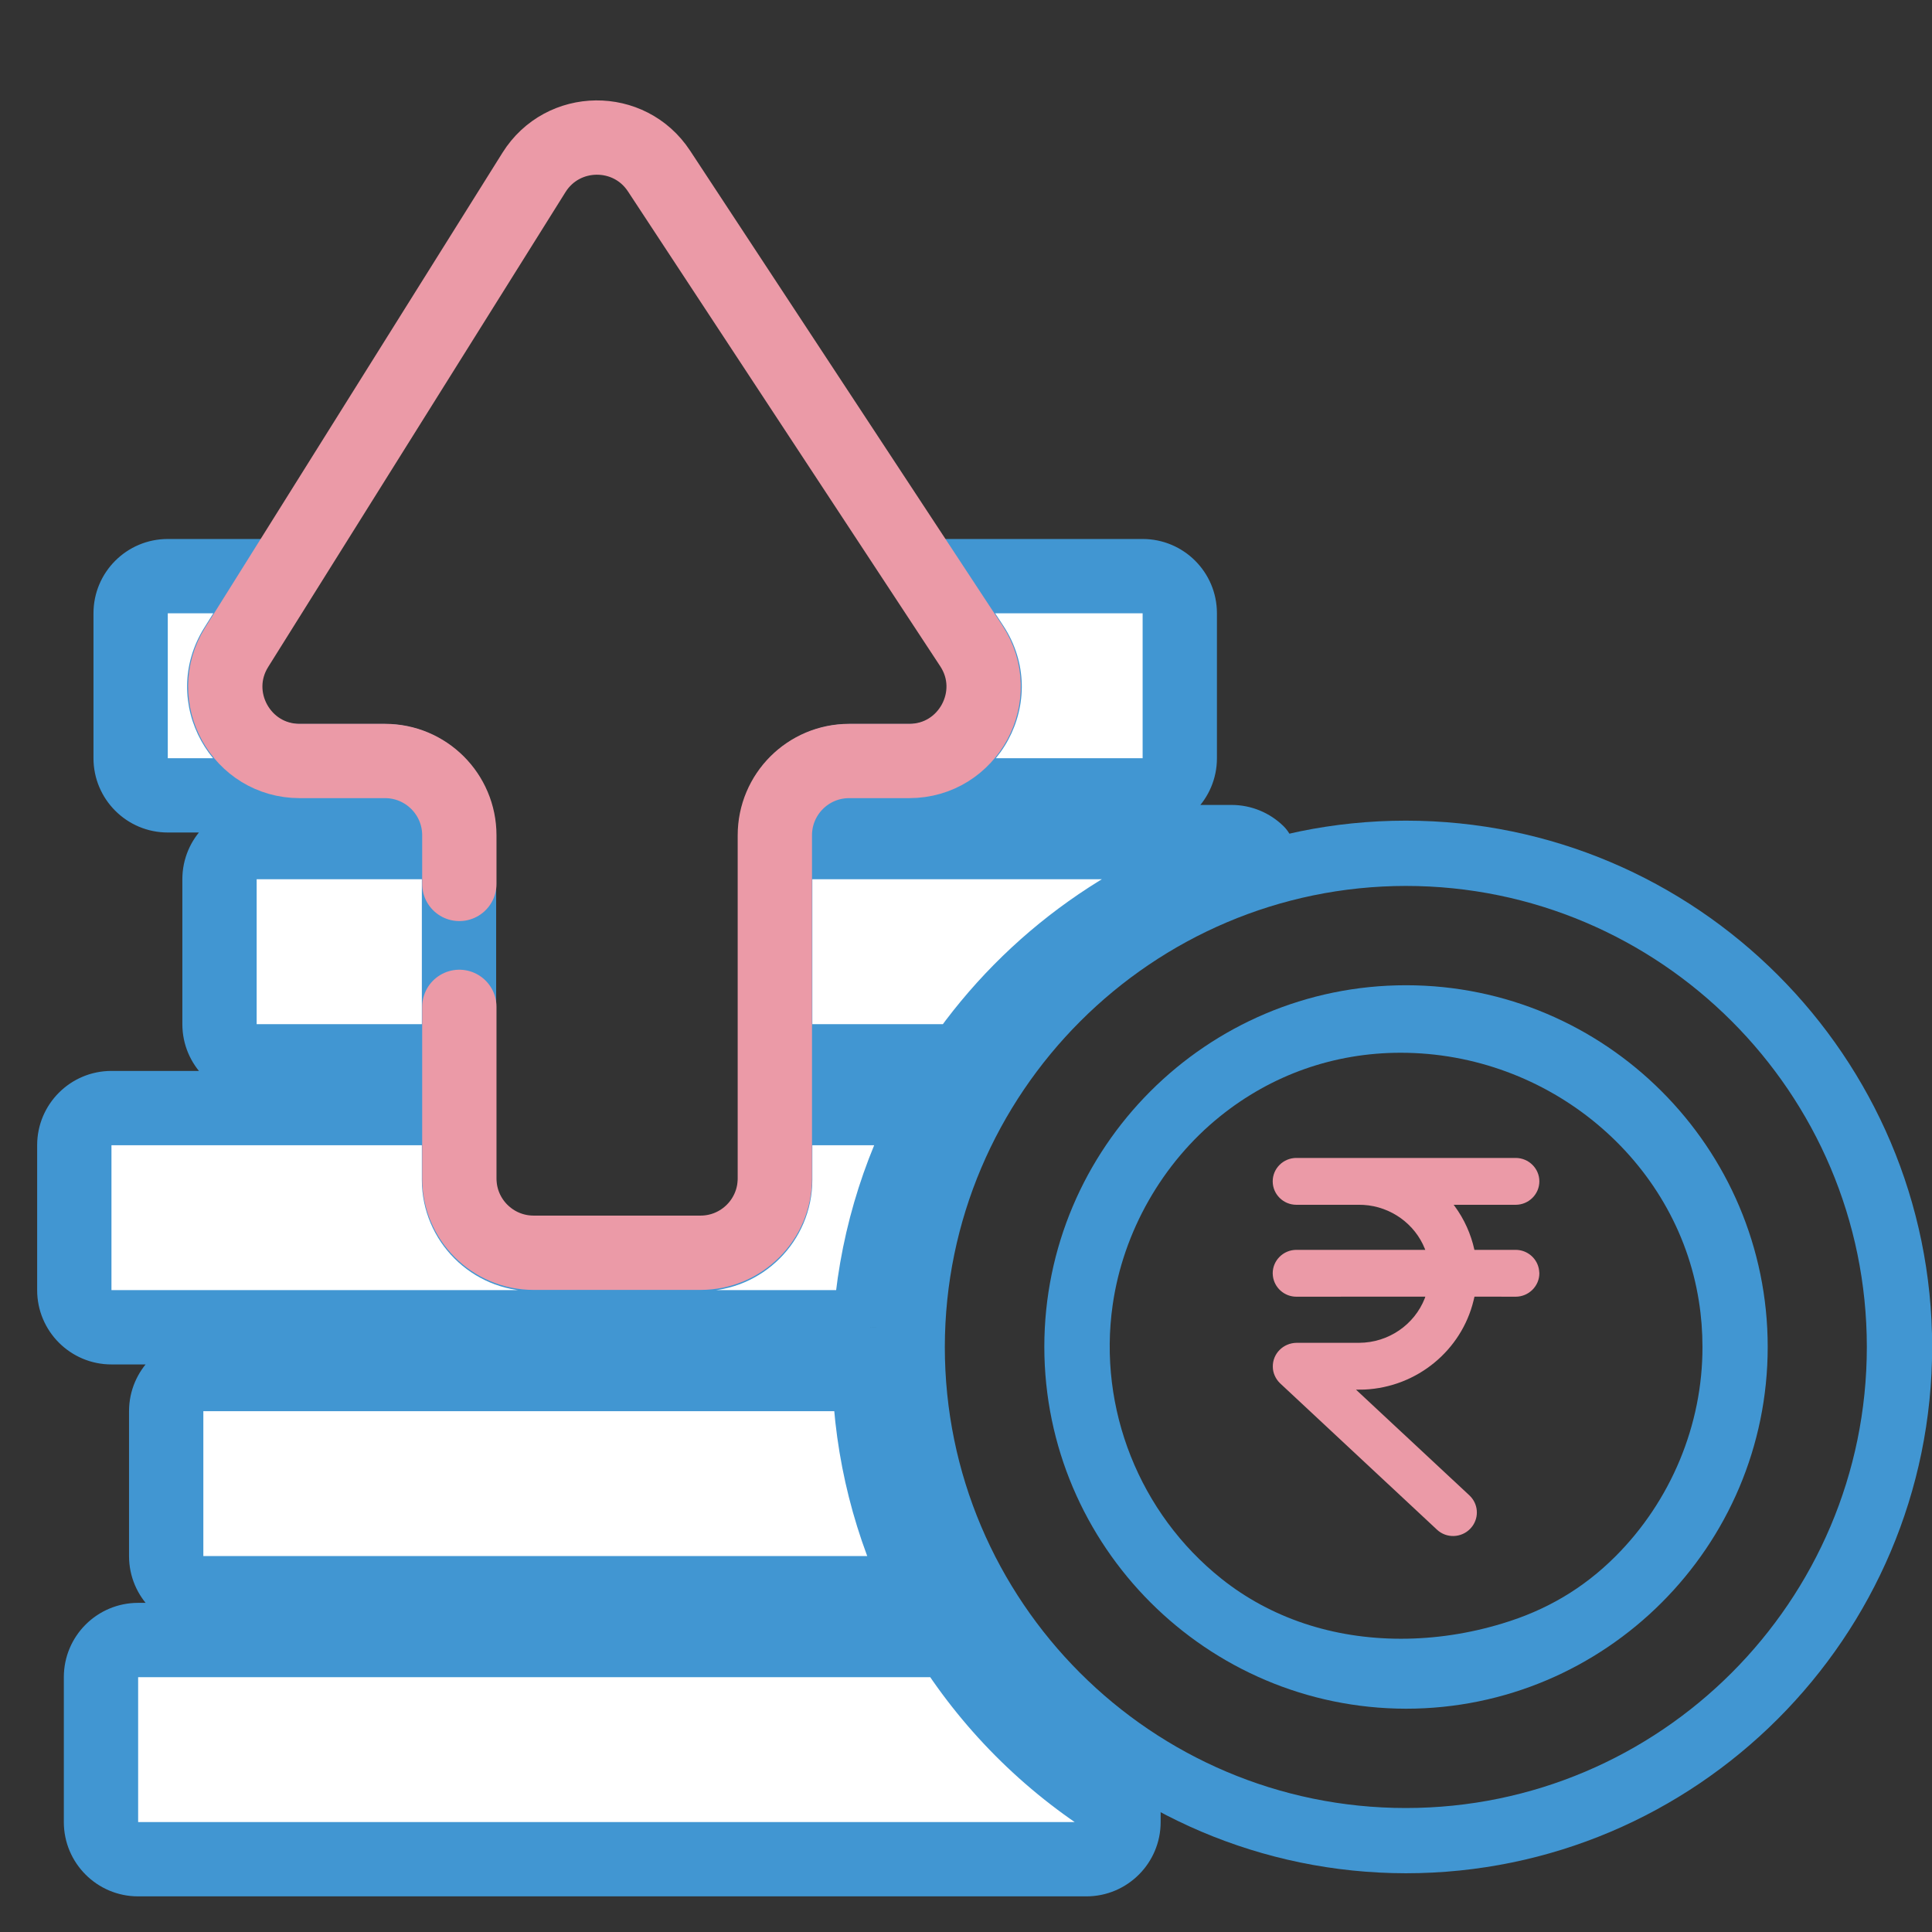 <svg width="52" height="52" viewBox="0 0 52 52" fill="none" xmlns="http://www.w3.org/2000/svg">
<rect x="0" y="0" width="52" height="52" fill="#333333" stroke="none"/>
<g clip-path="url(#clip0_6_122)">
<path fill-rule="evenodd" clip-rule="evenodd" d="M20.864 31.752V29.824H25.114C24.145 31.595 23.545 33.596 23.416 35.724H3C2.448 35.724 2 35.276 2 34.724V30.824C2 30.271 2.448 29.824 3 29.824H12.354V31.752C12.354 32.856 13.25 33.752 14.354 33.752H18.864C19.968 33.752 20.864 32.856 20.864 31.752ZM23.396 36.982H5.473C4.92 36.982 4.473 37.43 4.473 37.982V41.882C4.473 42.434 4.92 42.882 5.473 42.882H24.865C23.976 41.097 23.453 39.098 23.396 36.982ZM25.575 44.141H3.718C3.166 44.141 2.718 44.588 2.718 45.141V49.041C2.718 49.593 3.166 50.041 3.718 50.041H29.239C29.791 50.041 30.239 49.593 30.239 49.041V48.7C28.352 47.564 26.753 45.999 25.575 44.141ZM33.843 22.947C33.663 22.773 33.418 22.665 33.147 22.665H20.864V28.565H25.89C27.767 25.851 30.57 23.826 33.843 22.947ZM30.754 21.407H21.181C21.536 20.854 22.157 20.487 22.864 20.487H24.496C26.088 20.487 27.042 18.718 26.167 17.388L24.93 15.507H30.754C31.307 15.507 31.754 15.954 31.754 16.507V20.407C31.754 20.959 31.307 21.407 30.754 21.407ZM6.346 17.426L7.548 15.507H4.516C3.963 15.507 3.516 15.954 3.516 16.507V20.407C3.516 20.959 3.963 21.407 4.516 21.407H12.038C11.682 20.854 11.061 20.487 10.354 20.487H8.041C6.469 20.487 5.512 18.758 6.346 17.426ZM12.354 27.119V22.665H6.908C6.356 22.665 5.908 23.113 5.908 23.665V27.565C5.908 28.117 6.356 28.565 6.908 28.565H12.354V27.119Z" fill="white"/>
<path d="M20.864 29.824V28.824C20.312 28.824 19.864 29.271 19.864 29.824H20.864ZM25.114 29.824L25.991 30.303C26.16 29.994 26.154 29.617 25.974 29.314C25.794 29.01 25.467 28.824 25.114 28.824V29.824ZM23.416 35.724V36.724C23.945 36.724 24.383 36.312 24.415 35.784L23.416 35.724ZM12.354 29.824H13.354C13.354 29.271 12.907 28.824 12.354 28.824V29.824ZM23.396 36.982L24.395 36.955C24.381 36.413 23.937 35.982 23.396 35.982V36.982ZM24.865 42.882V43.882C25.212 43.882 25.533 43.703 25.716 43.409C25.898 43.114 25.915 42.746 25.76 42.436L24.865 42.882ZM25.575 44.141L26.42 43.605C26.236 43.316 25.918 43.141 25.575 43.141V44.141ZM30.239 48.7H31.239C31.239 48.349 31.055 48.024 30.755 47.843L30.239 48.7ZM33.843 22.947L34.102 23.913C34.45 23.82 34.721 23.547 34.811 23.198C34.901 22.85 34.798 22.48 34.539 22.229L33.843 22.947ZM20.864 22.665V21.665C20.312 21.665 19.864 22.113 19.864 22.665H20.864ZM20.864 28.565H19.864C19.864 29.117 20.312 29.565 20.864 29.565V28.565ZM25.89 28.565V29.565C26.218 29.565 26.526 29.404 26.712 29.134L25.89 28.565ZM21.181 21.407L20.34 20.866C20.142 21.173 20.128 21.565 20.303 21.886C20.478 22.207 20.815 22.407 21.181 22.407V21.407ZM26.167 17.388L25.332 17.938V17.938L26.167 17.388ZM24.93 15.507V14.507C24.562 14.507 24.224 14.708 24.05 15.032C23.875 15.356 23.892 15.749 24.094 16.056L24.93 15.507ZM7.548 15.507L8.395 16.037C8.588 15.729 8.599 15.34 8.422 15.022C8.246 14.704 7.911 14.507 7.548 14.507V15.507ZM6.346 17.426L7.194 17.956L6.346 17.426ZM12.038 21.407V22.407C12.404 22.407 12.74 22.207 12.916 21.886C13.091 21.565 13.077 21.173 12.879 20.866L12.038 21.407ZM12.354 22.665H13.354C13.354 22.113 12.907 21.665 12.354 21.665V22.665ZM12.354 28.565V29.565C12.907 29.565 13.354 29.117 13.354 28.565H12.354ZM19.864 29.824V31.752H21.864V29.824H19.864ZM25.114 28.824H20.864V30.824H25.114V28.824ZM24.415 35.784C24.535 33.806 25.092 31.948 25.991 30.303L24.236 29.344C23.199 31.241 22.556 33.385 22.418 35.663L24.415 35.784ZM3 36.724H23.416V34.724H3V36.724ZM1 34.724C1 35.828 1.895 36.724 3 36.724V34.724H3H1ZM1 30.824V34.724H3V30.824H1ZM3 28.824C1.895 28.824 1 29.719 1 30.824H3H3V28.824ZM12.354 28.824H3V30.824H12.354V28.824ZM13.354 31.752V29.824H11.354V31.752H13.354ZM14.354 32.752C13.802 32.752 13.354 32.304 13.354 31.752H11.354C11.354 33.409 12.698 34.752 14.354 34.752V32.752ZM18.864 32.752H14.354V34.752H18.864V32.752ZM19.864 31.752C19.864 32.304 19.416 32.752 18.864 32.752V34.752C20.521 34.752 21.864 33.409 21.864 31.752H19.864ZM23.396 35.982H5.473V37.982H23.396V35.982ZM5.473 35.982C4.368 35.982 3.473 36.878 3.473 37.982H5.473V35.982ZM3.473 37.982V41.882H5.473V37.982H3.473ZM3.473 41.882C3.473 42.987 4.368 43.882 5.473 43.882V41.882H3.473ZM5.473 43.882H24.865V41.882H5.473V43.882ZM25.76 42.436C24.935 40.779 24.449 38.922 24.395 36.955L22.396 37.009C22.458 39.274 23.017 41.416 23.97 43.328L25.76 42.436ZM25.575 43.141H3.718V45.141H25.575V43.141ZM3.718 43.141C2.613 43.141 1.718 44.036 1.718 45.141H3.718H3.718V43.141ZM1.718 45.141V49.041H3.718V45.141H1.718ZM1.718 49.041C1.718 50.145 2.613 51.041 3.718 51.041V49.041H3.718H1.718ZM3.718 51.041H29.239V49.041H3.718V51.041ZM29.239 51.041C30.343 51.041 31.239 50.145 31.239 49.041H29.239V51.041ZM31.239 49.041V48.7H29.239V49.041H31.239ZM30.755 47.843C29.001 46.787 27.514 45.333 26.42 43.605L24.73 44.676C25.991 46.665 27.703 48.34 29.723 49.557L30.755 47.843ZM34.539 22.229C34.18 21.881 33.688 21.665 33.147 21.665V23.665L33.147 23.665L34.539 22.229ZM33.147 21.665H20.864V23.665H33.147V21.665ZM19.864 22.665V28.565H21.864V22.665H19.864ZM20.864 29.565H25.89V27.565H20.864V29.565ZM26.712 29.134C28.458 26.61 31.064 24.729 34.102 23.913L33.584 21.981C30.077 22.923 27.076 25.092 25.068 27.996L26.712 29.134ZM21.181 22.407H30.754V20.407H21.181V22.407ZM22.864 19.487C21.803 19.487 20.872 20.039 20.34 20.866L22.022 21.948C22.201 21.669 22.512 21.487 22.864 21.487V19.487ZM24.496 19.487H22.864V21.487H24.496V19.487ZM25.332 17.938C25.769 18.603 25.292 19.487 24.496 19.487V21.487C26.884 21.487 28.315 18.834 27.003 16.839L25.332 17.938ZM24.094 16.056L25.332 17.938L27.003 16.839L25.765 14.957L24.094 16.056ZM30.754 14.507H24.93V16.507H30.754V14.507ZM32.754 16.507C32.754 15.402 31.859 14.507 30.754 14.507V16.507H32.754ZM32.754 20.407V16.507H30.754V20.407H32.754ZM30.754 22.407C31.859 22.407 32.754 21.511 32.754 20.407H30.754V22.407ZM6.7 14.976L5.498 16.895L7.194 17.956L8.395 16.037L6.7 14.976ZM4.516 16.507H7.548V14.507H4.516V16.507ZM4.516 16.507V16.507V14.507C3.411 14.507 2.516 15.402 2.516 16.507H4.516ZM4.516 20.407V16.507H2.516V20.407H4.516ZM4.516 20.407H4.516H2.516C2.516 21.511 3.411 22.407 4.516 22.407V20.407ZM12.038 20.407H4.516V22.407H12.038V20.407ZM10.354 21.487C10.707 21.487 11.017 21.669 11.197 21.948L12.879 20.866C12.347 20.039 11.415 19.487 10.354 19.487V21.487ZM8.041 21.487H10.354V19.487H8.041V21.487ZM5.498 16.895C4.247 18.893 5.684 21.487 8.041 21.487V19.487C7.255 19.487 6.776 18.622 7.194 17.956L5.498 16.895ZM11.354 22.665V27.119H13.354V22.665H11.354ZM6.908 23.665H12.354V21.665H6.908V23.665ZM6.908 23.665V23.665V21.665C5.804 21.665 4.908 22.561 4.908 23.665H6.908ZM6.908 27.565V23.665H4.908V27.565H6.908ZM6.908 27.565H6.908H4.908C4.908 28.67 5.804 29.565 6.908 29.565V27.565ZM12.354 27.565H6.908V29.565H12.354V27.565ZM11.354 27.119V28.565H13.354V27.119H11.354Z" fill="#4196D2"/>
<path d="M12.363 27.1V31.718C12.363 32.823 13.258 33.718 14.363 33.718H18.855C19.959 33.718 20.855 32.823 20.855 31.718V22.482C20.855 21.377 21.75 20.482 22.855 20.482H24.471C26.063 20.482 27.017 18.713 26.142 17.383L17.738 4.604C16.938 3.386 15.145 3.406 14.372 4.641L6.371 17.42C5.537 18.752 6.494 20.482 8.066 20.482H10.363C11.467 20.482 12.363 21.377 12.363 22.482V23.791" stroke="#EB9AA7" stroke-width="2" stroke-linecap="round"/>
<path fill-rule="evenodd" clip-rule="evenodd" d="M40.794 31.166C41.144 31.166 41.432 31.448 41.432 31.796C41.432 32.144 41.144 32.427 40.794 32.427H39.125L39.153 32.464C39.409 32.812 39.59 33.212 39.684 33.64H40.794C41.118 33.64 41.389 33.883 41.425 34.196L41.432 34.27C41.432 34.617 41.144 34.901 40.794 34.901L39.686 34.899L39.661 35.004C39.336 36.341 38.146 37.334 36.727 37.4L36.578 37.402H36.496L39.553 40.252C39.787 40.476 39.814 40.828 39.626 41.082L39.574 41.144C39.333 41.396 38.931 41.41 38.677 41.172L34.45 37.228C34.331 37.112 34.258 36.949 34.258 36.787C34.251 36.434 34.537 36.148 34.896 36.142H36.58C37.377 36.139 38.07 35.65 38.347 34.947L38.363 34.899L34.892 34.901C34.567 34.901 34.297 34.656 34.26 34.343L34.255 34.27C34.255 33.924 34.541 33.64 34.892 33.64H38.361L38.347 33.604C38.084 32.951 37.446 32.475 36.699 32.43L36.583 32.427H34.892C34.541 32.427 34.255 32.144 34.255 31.796C34.255 31.448 34.541 31.166 34.892 31.166H40.794Z" fill="#EB9AA7"/>
<path fill-rule="evenodd" clip-rule="evenodd" d="M37.838 23.845C31.005 23.852 25.439 29.42 25.43 36.253C25.43 43.096 30.995 48.663 37.838 48.663C44.68 48.663 50.246 43.096 50.246 36.253C50.246 29.413 44.68 23.845 37.838 23.845ZM37.838 50.419C30.037 50.41 23.682 44.054 23.675 36.253C23.675 28.443 30.027 22.088 37.838 22.088C45.648 22.088 52.004 28.443 52.004 36.253C52.004 44.064 45.648 50.419 37.838 50.419Z" fill="#4196D2"/>
<path fill-rule="evenodd" clip-rule="evenodd" d="M37.699 28.335C35.909 28.335 34.227 28.928 32.838 30.047C31.284 31.298 30.231 33.148 29.948 35.12C29.547 37.912 30.671 40.736 32.877 42.493C34.202 43.548 35.872 44.107 37.71 44.107C38.618 44.107 39.534 43.97 40.433 43.697C41.621 43.34 42.616 42.752 43.474 41.896C44.971 40.404 45.827 38.347 45.822 36.253C45.822 35.841 45.791 35.431 45.726 35.024C45.129 31.211 41.676 28.335 37.699 28.335ZM37.843 45.99C32.481 45.983 28.114 41.617 28.108 36.253C28.108 30.887 32.474 26.518 37.843 26.518C43.211 26.518 47.578 30.887 47.578 36.253C47.578 41.622 43.211 45.99 37.843 45.99Z" fill="#4196D2"/>
</g>
<defs>
<clipPath id="clip0_6_122">
<rect width="52" height="52" fill="white"/>
</clipPath>
</defs>
</svg>
